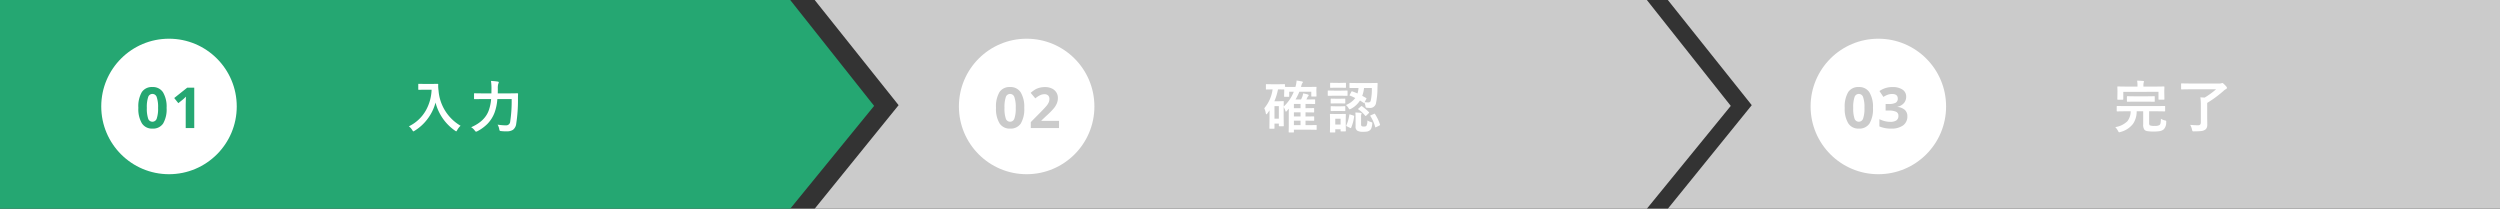 <svg xmlns="http://www.w3.org/2000/svg" width="839.5" height="70.09" viewBox="0 0 839.5 70.09">
  <rect x="0" y="0" width="839.5" height="70.09" fill="#333333" stroke="none"/>
  <g id="Group_72244" data-name="Group 72244" transform="translate(-331 -6597.257)">
    <path id="Path_109789" data-name="Path 109789" d="M2271.353,1.54H2006V-68.55h265.352l28.179,35.556Z" transform="translate(-1675 6665.807)" fill="#25a772"/>
    <circle id="Ellipse_213" data-name="Ellipse 213" cx="22.75" cy="22.75" r="22.75" transform="translate(365 6610.256)" fill="#fff"/>
    <path id="Path_349600" data-name="Path 349600" d="M-1.057-6.782a9.454,9.454,0,0,1-1.164,5.26A4.04,4.04,0,0,1-5.807.186,3.994,3.994,0,0,1-9.347-1.577a9.32,9.32,0,0,1-1.192-5.2,9.544,9.544,0,0,1,1.16-5.293,4.022,4.022,0,0,1,3.572-1.7A4,4,0,0,1-2.259-12,9.339,9.339,0,0,1-1.057-6.782Zm-6.633,0a10.553,10.553,0,0,0,.431,3.576A1.494,1.494,0,0,0-5.807-2.125,1.509,1.509,0,0,0-4.36-3.219a10.261,10.261,0,0,0,.445-3.562,10.23,10.23,0,0,0-.45-3.586,1.511,1.511,0,0,0-1.443-1.09,1.5,1.5,0,0,0-1.447,1.09A10.534,10.534,0,0,0-7.691-6.782ZM8.229,0H5.362V-7.849l.028-1.29.046-1.41q-.714.714-.993.937L2.885-8.359,1.5-10.084l4.37-3.479H8.229Z" transform="translate(388 6640.256)" fill="#25a772"/>
    <path id="Path_349601" data-name="Path 349601" d="M-19.078-.584a13.073,13.073,0,0,0,5.743-5.4,15.286,15.286,0,0,0,1.893-6.893H-13.8l-1.893.037a.338.338,0,0,1-.2-.037.32.32,0,0,1-.028-.167v-1.6q0-.148.046-.176a.374.374,0,0,1,.186-.028l1.893.037h2.431l1.9-.037q.25,0,.25.223-.019.26-.019.492a13.757,13.757,0,0,0,.13,1.624A14.992,14.992,0,0,0-1.711-.77,5.5,5.5,0,0,0-2.833.668q-.223.436-.343.436a1.224,1.224,0,0,1-.436-.25,16.439,16.439,0,0,1-6.513-9.417,15.7,15.7,0,0,1-2.839,5.706A15.577,15.577,0,0,1-17.12.891a2.32,2.32,0,0,1-.436.232q-.111,0-.4-.455A4.359,4.359,0,0,0-19.078-.584ZM15.441-9.741H10.636a16.492,16.492,0,0,1-.946,4.583A11.018,11.018,0,0,1,7.277-1.373,13.754,13.754,0,0,1,3.947,1.058a3.055,3.055,0,0,1-.455.167q-.158,0-.455-.4a4.1,4.1,0,0,0-1.2-1.1q4.6-2,5.91-5.641a14.942,14.942,0,0,0,.8-3.822H5.579L3.037-9.7q-.167,0-.195-.037a.273.273,0,0,1-.037-.176v-1.559q0-.148.046-.176a.374.374,0,0,1,.186-.028l2.542.037H8.641l.019-1.651a16.976,16.976,0,0,0-.167-2.533,21.227,21.227,0,0,1,2.236.213q.38.046.38.269a.931.931,0,0,1-.167.473,5.346,5.346,0,0,0-.148,1.614q0,1.067-.019,1.614h3.989l2.6-.037a.205.205,0,0,1,.232.232q-.037.566-.037,1.707a51.906,51.906,0,0,1-.594,8.34,2.94,2.94,0,0,1-1.1,2,3.684,3.684,0,0,1-2.069.5q-.167.009-.362.009a14.282,14.282,0,0,1-1.457-.083q-.464-.037-.547-.148a1.566,1.566,0,0,1-.158-.529,4.668,4.668,0,0,0-.557-1.5,17.472,17.472,0,0,0,2.857.241A1.332,1.332,0,0,0,14.95-2.18,45.7,45.7,0,0,0,15.441-9.741Z" transform="translate(487.375 6640.256)" fill="#fff"/>
    <path id="Path_109790" data-name="Path 109790" d="M2518.442,1.54H2239l28.179-34.775L2239-68.55h279.442l28.179,35.556Z" transform="translate(-1634.429 6665.807)" fill="#cbcbcb"/>
    <circle id="Ellipse_211" data-name="Ellipse 211" cx="22.75" cy="22.75" r="22.75" transform="translate(653 6610.256)" fill="#fff"/>
    <path id="Path_349602" data-name="Path 349602" d="M-1.057-6.782a9.454,9.454,0,0,1-1.164,5.26A4.04,4.04,0,0,1-5.807.186,3.994,3.994,0,0,1-9.347-1.577a9.32,9.32,0,0,1-1.192-5.2,9.544,9.544,0,0,1,1.16-5.293,4.022,4.022,0,0,1,3.572-1.7A4,4,0,0,1-2.259-12,9.339,9.339,0,0,1-1.057-6.782Zm-6.633,0a10.553,10.553,0,0,0,.431,3.576A1.494,1.494,0,0,0-5.807-2.125,1.509,1.509,0,0,0-4.36-3.219a10.261,10.261,0,0,0,.445-3.562,10.23,10.23,0,0,0-.45-3.586,1.511,1.511,0,0,0-1.443-1.09,1.5,1.5,0,0,0-1.447,1.09A10.534,10.534,0,0,0-7.691-6.782ZM10.622,0H1.141V-1.995l3.4-3.442Q6.058-6.986,6.522-7.584A4.723,4.723,0,0,0,7.19-8.693a2.822,2.822,0,0,0,.2-1.058,1.541,1.541,0,0,0-.45-1.215,1.745,1.745,0,0,0-1.2-.4A3.455,3.455,0,0,0,4.212-11a7.9,7.9,0,0,0-1.549,1.03L1.1-11.819a10.168,10.168,0,0,1,1.661-1.206A6.1,6.1,0,0,1,4.2-13.568a7.368,7.368,0,0,1,1.744-.19,5.164,5.164,0,0,1,2.245.464A3.582,3.582,0,0,1,9.7-12a3.45,3.45,0,0,1,.538,1.911,4.678,4.678,0,0,1-.329,1.758A6.75,6.75,0,0,1,8.892-6.643,24.948,24.948,0,0,1,6.457-4.184L4.713-2.542v.13h5.91Z" transform="translate(676 6640.256)" fill="#cbcbcb"/>
    <path id="Path_349603" data-name="Path 349603" d="M-4.726-13.8l2.561-.037q.158,0,.186.037a.32.32,0,0,1,.028.167L-2-12.923v.538l.046,1.6q0,.148-.037.176a.346.346,0,0,1-.176.028H-3.492a.294.294,0,0,1-.186-.037.32.32,0,0,1-.028-.167V-12.2H-7.713A17.333,17.333,0,0,1-9-9.593h1.855q.093-.176.223-.464.139-.325.176-.408a5.439,5.439,0,0,0,.306-1.169,15.663,15.663,0,0,1,1.54.343q.325.111.325.288a.5.5,0,0,1-.195.325,1.852,1.852,0,0,0-.334.575l-.25.51h.687l2.05-.037q.148,0,.176.037a.32.32,0,0,1,.028.167v1.141q0,.158-.037.186a.32.32,0,0,1-.167.028l-2.05-.037h-.974V-6.67h.037l2.644-.037a.294.294,0,0,1,.186.037A.32.32,0,0,1-2.75-6.5v1.03a.353.353,0,0,1-.032.195q-.032.037-.181.037l-2.681-.037v1.4h.037l2.644-.037q.167,0,.195.037a.273.273,0,0,1,.037.176v1.067q0,.13-.037.158a.4.4,0,0,1-.195.028l-2.681-.037V-.974H-4.29l2.18-.037a.294.294,0,0,1,.186.037A.32.32,0,0,1-1.9-.807V.38a.279.279,0,0,1-.032.172A.3.3,0,0,1-2.11.584L-4.29.547H-9.541v.724q0,.148-.037.176a.32.32,0,0,1-.167.028H-11.1q-.148,0-.176-.037a.32.32,0,0,1-.028-.167l.037-1.846V-5.028q0-.52.037-1.475l-.761.844a.312.312,0,0,1-.232.13q-.139,0-.186-.269a5.476,5.476,0,0,0-.575-1.252v3.08l.037,3.182q0,.139-.037.167a.374.374,0,0,1-.186.028h-1.215q-.213,0-.213-.195V-1.5h-1.466V.019A.279.279,0,0,1-16.1.19a.3.3,0,0,1-.181.032h-1.29q-.148,0-.176-.037A.32.32,0,0,1-17.77.019l.037-3.377V-5.947l-.742,1.067q-.2.26-.325.26t-.186-.343a5.9,5.9,0,0,0-.51-1.688A12.245,12.245,0,0,0-16.7-12.979h-.139l-1.893.037q-.158,0-.186-.037a.32.32,0,0,1-.028-.167v-1.392q0-.148.037-.176a.346.346,0,0,1,.176-.028l1.893.037h2.171l1.9-.037a.315.315,0,0,1,.195.037.32.32,0,0,1,.028.167v.705q.417.037,2.514.037h.993a9.023,9.023,0,0,0,.4-2.162q.26.037,1.744.288.362.074.362.278a.691.691,0,0,1-.213.362,4.537,4.537,0,0,0-.371,1.085l-.065.148Zm-9.945.816h-.213A19.2,19.2,0,0,1-16.1-9h1.6l1.327-.046a.338.338,0,0,1,.2.037.346.346,0,0,1,.028.176l-.037,1.614a13.3,13.3,0,0,0,3.4-4.982h-1.54v1.5a.294.294,0,0,1-.037.186.32.32,0,0,1-.167.028h-1.3q-.148,0-.186-.046a.29.29,0,0,1-.028-.167l.046-1.633v-.612Zm.074,5.631h-1.466v4.212H-14.6ZM-9.541-.974h2.227V-2.486H-9.541Zm0-5.7h2.227V-8.108H-9.541Zm0,2.792h2.227v-1.4H-9.541Zm19.61-8.433q1.011.371,1.744.705a8.592,8.592,0,0,0,.343-1.846h-.436l-2.394.019q-.213,0-.213-.186v-1.317q0-.148.046-.176a.29.29,0,0,1,.167-.028l2.394.037h4.221l2.4-.037a.205.205,0,0,1,.232.232l-.056,1.419a24.459,24.459,0,0,1-.529,5.3A1.966,1.966,0,0,1,15.84-6.763a7.325,7.325,0,0,1-.891-.056q-.3-.028-.353-.13a1.812,1.812,0,0,1-.121-.52,7.614,7.614,0,0,0-.343-1.1q-.083.13-.158.13a.314.314,0,0,1-.167-.074l-1.16-.733a7.952,7.952,0,0,1-3,2.765,1.659,1.659,0,0,1-.473.195q-.148,0-.4-.436a3.894,3.894,0,0,0-.863-1.011,7.24,7.24,0,0,0,3.154-2.347q-.937-.473-1.781-.807-.139-.037-.139-.111a.476.476,0,0,1,.083-.2l.51-.974q.093-.167.176-.167A.428.428,0,0,1,10.07-12.311Zm6.55-1.141H14a10.562,10.562,0,0,1-.594,2.644q.6.306,1.3.724.121.065.121.139a.745.745,0,0,1-.083.232L14.207-8.7a7.508,7.508,0,0,0,1.2.093.794.794,0,0,0,.816-.455A17.078,17.078,0,0,0,16.619-13.452ZM7.9.909q0,.213-.186.213H6.349q-.158,0-.186-.037A.346.346,0,0,1,6.136.909V.4H4.346v.872a.294.294,0,0,1-.037.186.346.346,0,0,1-.176.028H2.787a.338.338,0,0,1-.2-.037.346.346,0,0,1-.028-.176L2.6-1.54V-2.755L2.555-4.537q0-.158.046-.186a.374.374,0,0,1,.186-.028l1.735.037H5.941L7.713-4.75q.186,0,.186.213L7.862-3.08v1.317ZM6.136-3.136H4.346v1.958H6.136Zm8.98.575a4.475,4.475,0,0,0,1.215.529,1.583,1.583,0,0,1,.38.167.317.317,0,0,1,.074.232q0,.074-.019.269A5.449,5.449,0,0,1,16.434.13a1.657,1.657,0,0,1-.594.705,2.242,2.242,0,0,1-.881.353,8.18,8.18,0,0,1-1.206.065A3.821,3.821,0,0,1,11.777.909a1.566,1.566,0,0,1-.612-1.457V-3.7a14.576,14.576,0,0,0-.074-1.521q1,.028,1.744.111.362.046.362.195a1.7,1.7,0,0,1-.093.26,2.2,2.2,0,0,0-.093.8v2.625q0,.473.25.612a1.526,1.526,0,0,0,.7.111q.659,0,.844-.232A3.537,3.537,0,0,0,15.117-2.561Zm-11.068-10h2.18L8.261-12.6a.294.294,0,0,1,.186.037.32.32,0,0,1,.028.167v1.354a.315.315,0,0,1-.037.195.346.346,0,0,1-.176.028l-2.032-.037H4.049l-2.013.037q-.158,0-.186-.046a.346.346,0,0,1-.028-.176v-1.354q0-.148.037-.176a.346.346,0,0,1,.176-.028Zm.51-2.6H6.006L7.732-15.2q.148,0,.176.037a.32.32,0,0,1,.028.167v1.271q0,.158-.037.186a.32.32,0,0,1-.167.028l-1.726-.037H4.559l-1.726.037q-.158,0-.186-.037a.346.346,0,0,1-.028-.176v-1.271q0-.148.037-.176a.346.346,0,0,1,.176-.028Zm.074,5.316H5.886l1.6-.037a.338.338,0,0,1,.2.037.265.265,0,0,1,.028.158v1.234q0,.148-.046.176a.374.374,0,0,1-.186.028l-1.6-.037H4.633l-1.614.037a.294.294,0,0,1-.186-.037.32.32,0,0,1-.028-.167V-9.686q0-.195.213-.195Zm0,2.551H5.886l1.6-.046a.338.338,0,0,1,.2.037.346.346,0,0,1,.028.176V-5.91q0,.158-.046.186a.374.374,0,0,1-.186.028l-1.6-.037H4.633L3.019-5.7a.294.294,0,0,1-.186-.037.346.346,0,0,1-.028-.176V-7.125q0-.148.046-.186a.29.29,0,0,1,.167-.028Zm13.09,2.635A14.9,14.9,0,0,1,19.366-1.2a.653.653,0,0,1,.028.139q0,.1-.241.223l-1.067.529a.672.672,0,0,1-.223.083q-.074,0-.121-.158a12.635,12.635,0,0,0-1.6-3.627.248.248,0,0,1-.046-.121q0-.074.241-.186l1-.436a.512.512,0,0,1,.2-.074Q17.621-4.824,17.723-4.657ZM9.4-4.537,10.45-4.2q.241.083.241.2a.767.767,0,0,1-.009.1A13.972,13.972,0,0,1,9.689-.13q-.065.148-.148.148a.653.653,0,0,1-.213-.074l-1.1-.529Q8.038-.677,8.038-.8a.427.427,0,0,1,.056-.167,12.812,12.812,0,0,0,.965-3.46q.037-.167.121-.167A.911.911,0,0,1,9.4-4.537Zm3.971-2.755a19.291,19.291,0,0,1,2.264,1.93.288.288,0,0,1,.093.176q0,.056-.167.223l-.779.761q-.186.158-.241.158T14.4-4.138a10.256,10.256,0,0,0-2.264-2.1q-.13-.074-.13-.148,0-.056.167-.195l.779-.677a.477.477,0,0,1,.223-.13A.4.4,0,0,1,13.372-7.292Z" transform="translate(775.036 6640.256)" fill="#fff"/>
    <path id="Path_109791" data-name="Path 109791" d="M2762.442,1.54H2483l28.179-34.775L2483-68.55h279.442Z" transform="translate(-1591.941 6665.807)" fill="#cbcbcb"/>
    <circle id="Ellipse_212" data-name="Ellipse 212" cx="22.75" cy="22.75" r="22.75" transform="translate(939 6610.256)" fill="#fff"/>
    <path id="Path_349604" data-name="Path 349604" d="M-1.057-6.782a9.454,9.454,0,0,1-1.164,5.26A4.04,4.04,0,0,1-5.807.186,3.994,3.994,0,0,1-9.347-1.577a9.32,9.32,0,0,1-1.192-5.2,9.544,9.544,0,0,1,1.16-5.293,4.022,4.022,0,0,1,3.572-1.7A4,4,0,0,1-2.259-12,9.339,9.339,0,0,1-1.057-6.782Zm-6.633,0a10.553,10.553,0,0,0,.431,3.576A1.494,1.494,0,0,0-5.807-2.125,1.509,1.509,0,0,0-4.36-3.219a10.261,10.261,0,0,0,.445-3.562,10.23,10.23,0,0,0-.45-3.586,1.511,1.511,0,0,0-1.443-1.09,1.5,1.5,0,0,0-1.447,1.09A10.534,10.534,0,0,0-7.691-6.782ZM10.093-10.53a3.192,3.192,0,0,1-.77,2.162A3.991,3.991,0,0,1,7.162-7.144v.056a4.32,4.32,0,0,1,2.486,1,2.794,2.794,0,0,1,.844,2.138A3.623,3.623,0,0,1,9.073-.9,6.543,6.543,0,0,1,5.019.186,9.844,9.844,0,0,1,1.1-.547v-2.44a8.848,8.848,0,0,0,1.735.649,7.3,7.3,0,0,0,1.874.25,3.644,3.644,0,0,0,2.1-.482,1.77,1.77,0,0,0,.677-1.549,1.4,1.4,0,0,0-.779-1.354,5.765,5.765,0,0,0-2.486-.4H3.191v-2.2H4.239a4.875,4.875,0,0,0,2.305-.413A1.491,1.491,0,0,0,7.273-9.9q0-1.54-1.93-1.54a4.416,4.416,0,0,0-1.359.223,6.639,6.639,0,0,0-1.535.77L1.122-12.422a7.371,7.371,0,0,1,4.425-1.336,5.714,5.714,0,0,1,3.326.854A2.737,2.737,0,0,1,10.093-10.53Z" transform="translate(961 6640.256)" fill="#cbcbcb"/>
    <path id="Path_349605" data-name="Path 349605" d="M-15.877-5.631l-2.449.037q-.167,0-.2-.046a.315.315,0,0,1-.028-.176V-7.208q0-.148.046-.176a.374.374,0,0,1,.186-.028l2.449.037H-4.949L-2.5-7.413q.148,0,.176.037a.32.32,0,0,1,.028.167v1.392a.328.328,0,0,1-.032.186q-.032.037-.172.037l-2.449-.037H-7.667v3.822a1.621,1.621,0,0,0,.148.854,3.626,3.626,0,0,0,1.753.223,2.822,2.822,0,0,0,1.6-.288,1.253,1.253,0,0,0,.343-.733,9.581,9.581,0,0,0,.111-1.373,4.4,4.4,0,0,0,1.308.557A1.176,1.176,0,0,1-2-2.449a.343.343,0,0,1,.074.26q0,.074-.009.2a3.408,3.408,0,0,1-.8,2.394,2.842,2.842,0,0,1-1.317.622,11.954,11.954,0,0,1-2.106.139,11.858,11.858,0,0,1-2.217-.148,1.756,1.756,0,0,1-.835-.4,2.753,2.753,0,0,1-.455-1.846V-5.631h-2.189a7.311,7.311,0,0,1-1.215,4.2A7.732,7.732,0,0,1-17.26,1.308a1.6,1.6,0,0,1-.445.111q-.186,0-.417-.455a5.16,5.16,0,0,0-.928-1.28,7.315,7.315,0,0,0,4.1-1.995,5.505,5.505,0,0,0,1.085-3.321Zm10.6-8.294,2.523-.037a.294.294,0,0,1,.186.037.346.346,0,0,1,.028.176l-.037,1.021v.835l.037,2.143q0,.148-.046.186a.29.29,0,0,1-.167.028H-4.327q-.148,0-.176-.046a.29.29,0,0,1-.028-.167v-2.412H-16.35V-9.75q0,.167-.046.195-.028.037-.167.037h-1.577q-.148,0-.176-.046a.374.374,0,0,1-.028-.186l.037-2.143v-.687l-.037-1.169q0-.158.037-.186a.32.32,0,0,1,.167-.028l2.533.037h4.026v-.195a8.8,8.8,0,0,0-.13-1.8q1.067.028,2.032.111.288.037.288.176a1.128,1.128,0,0,1-.121.38,4.713,4.713,0,0,0-.074,1.132v.195Zm-7.246,5.056-2.394.037a.294.294,0,0,1-.186-.037.32.32,0,0,1-.028-.167v-1.429q0-.167.046-.2a.29.29,0,0,1,.167-.028l2.394.037h4.156l2.4-.037q.139,0,.167.046a.494.494,0,0,1,.019.186v1.429A.315.315,0,0,1-5.8-8.86a.265.265,0,0,1-.158.028l-2.4-.037Zm18.627,7.8q1.54.139,2.69.139.9,0,.9-.974V-7.719a16,16,0,0,0-.158-2.6l1.429.093a25.747,25.747,0,0,0,3.85-2.792H5.765l-2.486.037q-.158,0-.186-.046a.346.346,0,0,1-.028-.176v-1.577q0-.158.037-.186a.346.346,0,0,1,.176-.028l2.486.037H15.887a2.11,2.11,0,0,0,.742-.093.611.611,0,0,1,.269-.074q.25,0,.891.687.668.659.668.891a.472.472,0,0,1-.269.436,3.443,3.443,0,0,0-.872.631,39.473,39.473,0,0,1-5.492,4.045V-3.5l.037,2.264a2.829,2.829,0,0,1-.195,1.169,1.733,1.733,0,0,1-.51.612,2.966,2.966,0,0,1-1.466.473q-.714.083-2.217.093-.176.009-.232.009-.278,0-.362-.121A1.665,1.665,0,0,1,6.73.529,5.087,5.087,0,0,0,6.108-1.067Z" transform="translate(1060.348 6640.256)" fill="#fff"/>
  </g>
</svg>

